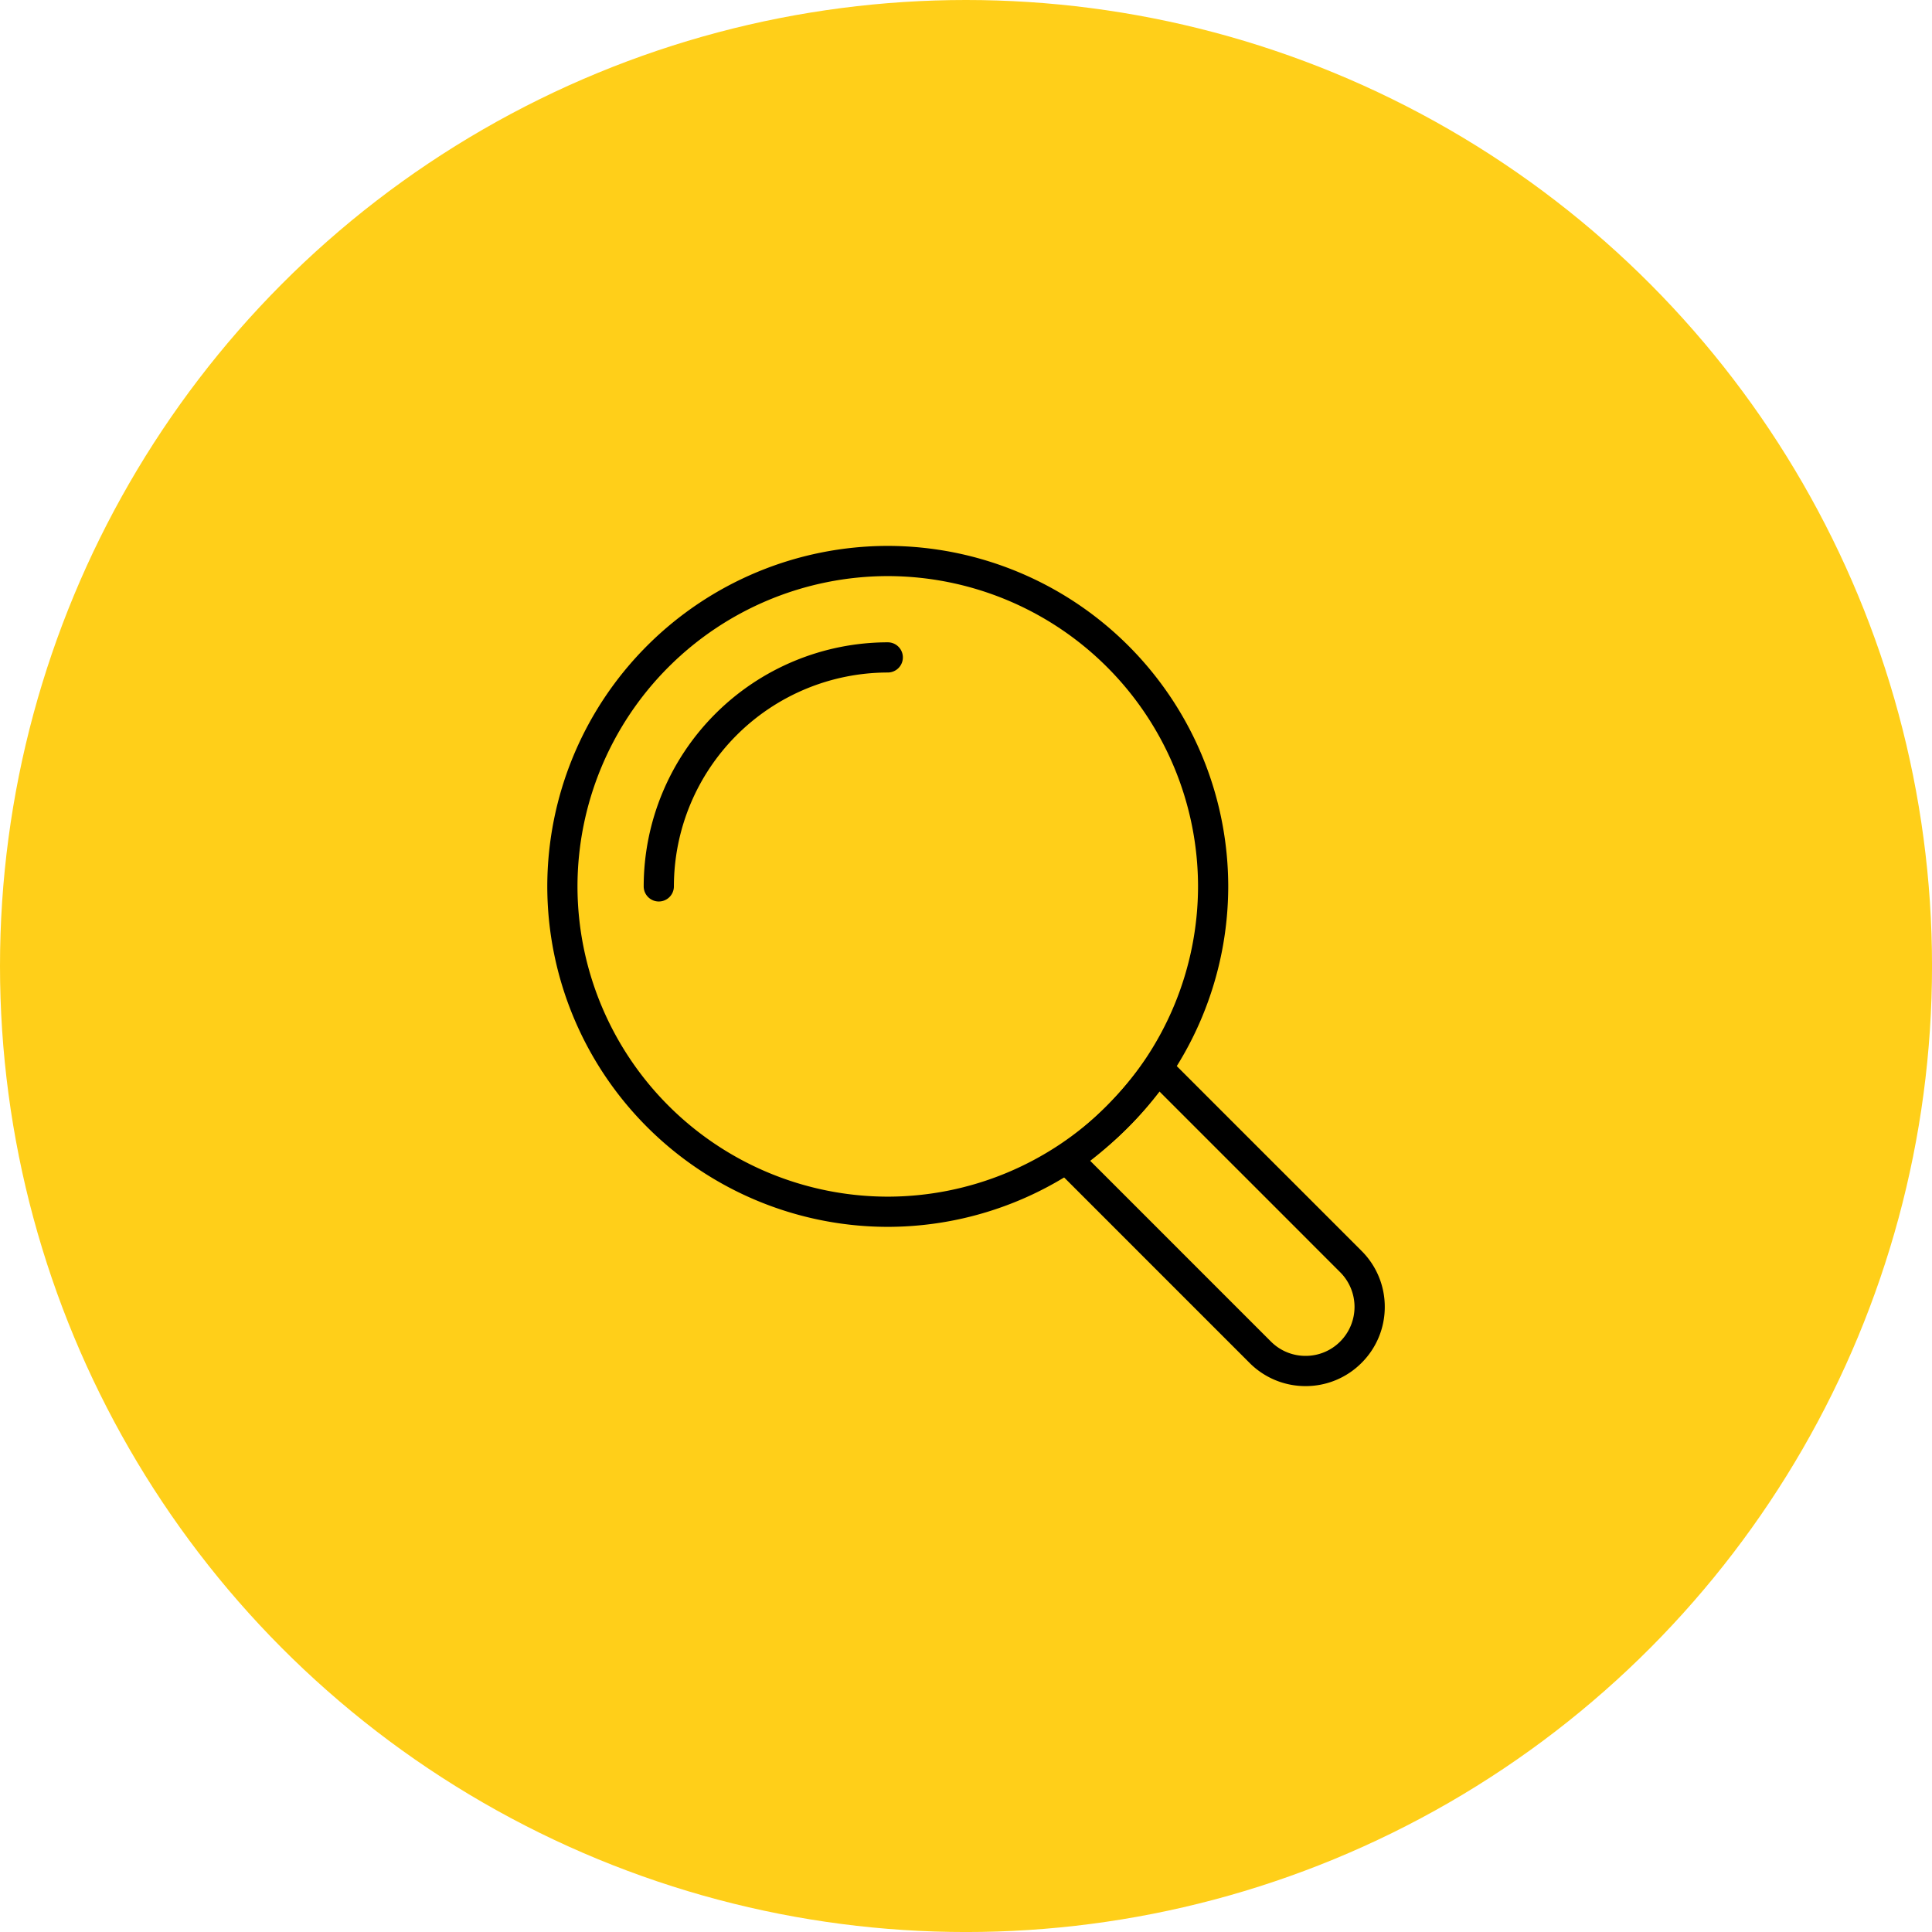 <?xml version="1.0" encoding="UTF-8"?> <svg xmlns="http://www.w3.org/2000/svg" width="82.401" height="82.401" viewBox="0 0 82.401 82.401"><defs><style>.a{fill:#ffcf19;}</style></defs><g transform="translate(-124.304 -47.175)"><circle class="a" cx="41.201" cy="41.201" r="41.201" transform="translate(124.304 47.175)"></circle><g transform="translate(-1532.478 241.716)"><path d="M1694.646-142.215a14.537,14.537,0,0,1-14.522-14.521,14.538,14.538,0,0,1,14.522-14.522,14.538,14.538,0,0,1,14.521,14.522A14.537,14.537,0,0,1,1694.646-142.215Zm0-27.755a13.249,13.249,0,0,0-13.234,13.234,13.248,13.248,0,0,0,13.234,13.233,13.248,13.248,0,0,0,13.233-13.233A13.248,13.248,0,0,0,1694.646-169.97Z"></path><path d="M1712.465-135.423a3.358,3.358,0,0,1-2.389-.99l-8.236-8.236a.645.645,0,0,1-.186-.51.645.645,0,0,1,.27-.472,15.391,15.391,0,0,0,3.712-3.711.643.643,0,0,1,.471-.27.651.651,0,0,1,.51.186l8.236,8.236a3.358,3.358,0,0,1,.99,2.389,3.356,3.356,0,0,1-.99,2.388A3.356,3.356,0,0,1,1712.465-135.423Zm-9.185-9.608,7.707,7.707a2.076,2.076,0,0,0,1.478.612,2.073,2.073,0,0,0,1.477-.612,2.091,2.091,0,0,0,0-2.955l-7.707-7.708A16.7,16.7,0,0,1,1703.28-145.031Z"></path><path d="M1684.88-156.092a.644.644,0,0,1-.644-.644,10.422,10.422,0,0,1,10.41-10.41.644.644,0,0,1,.644.644.644.644,0,0,1-.644.644,9.132,9.132,0,0,0-9.122,9.122A.644.644,0,0,1,1684.88-156.092Z"></path></g></g></svg> 